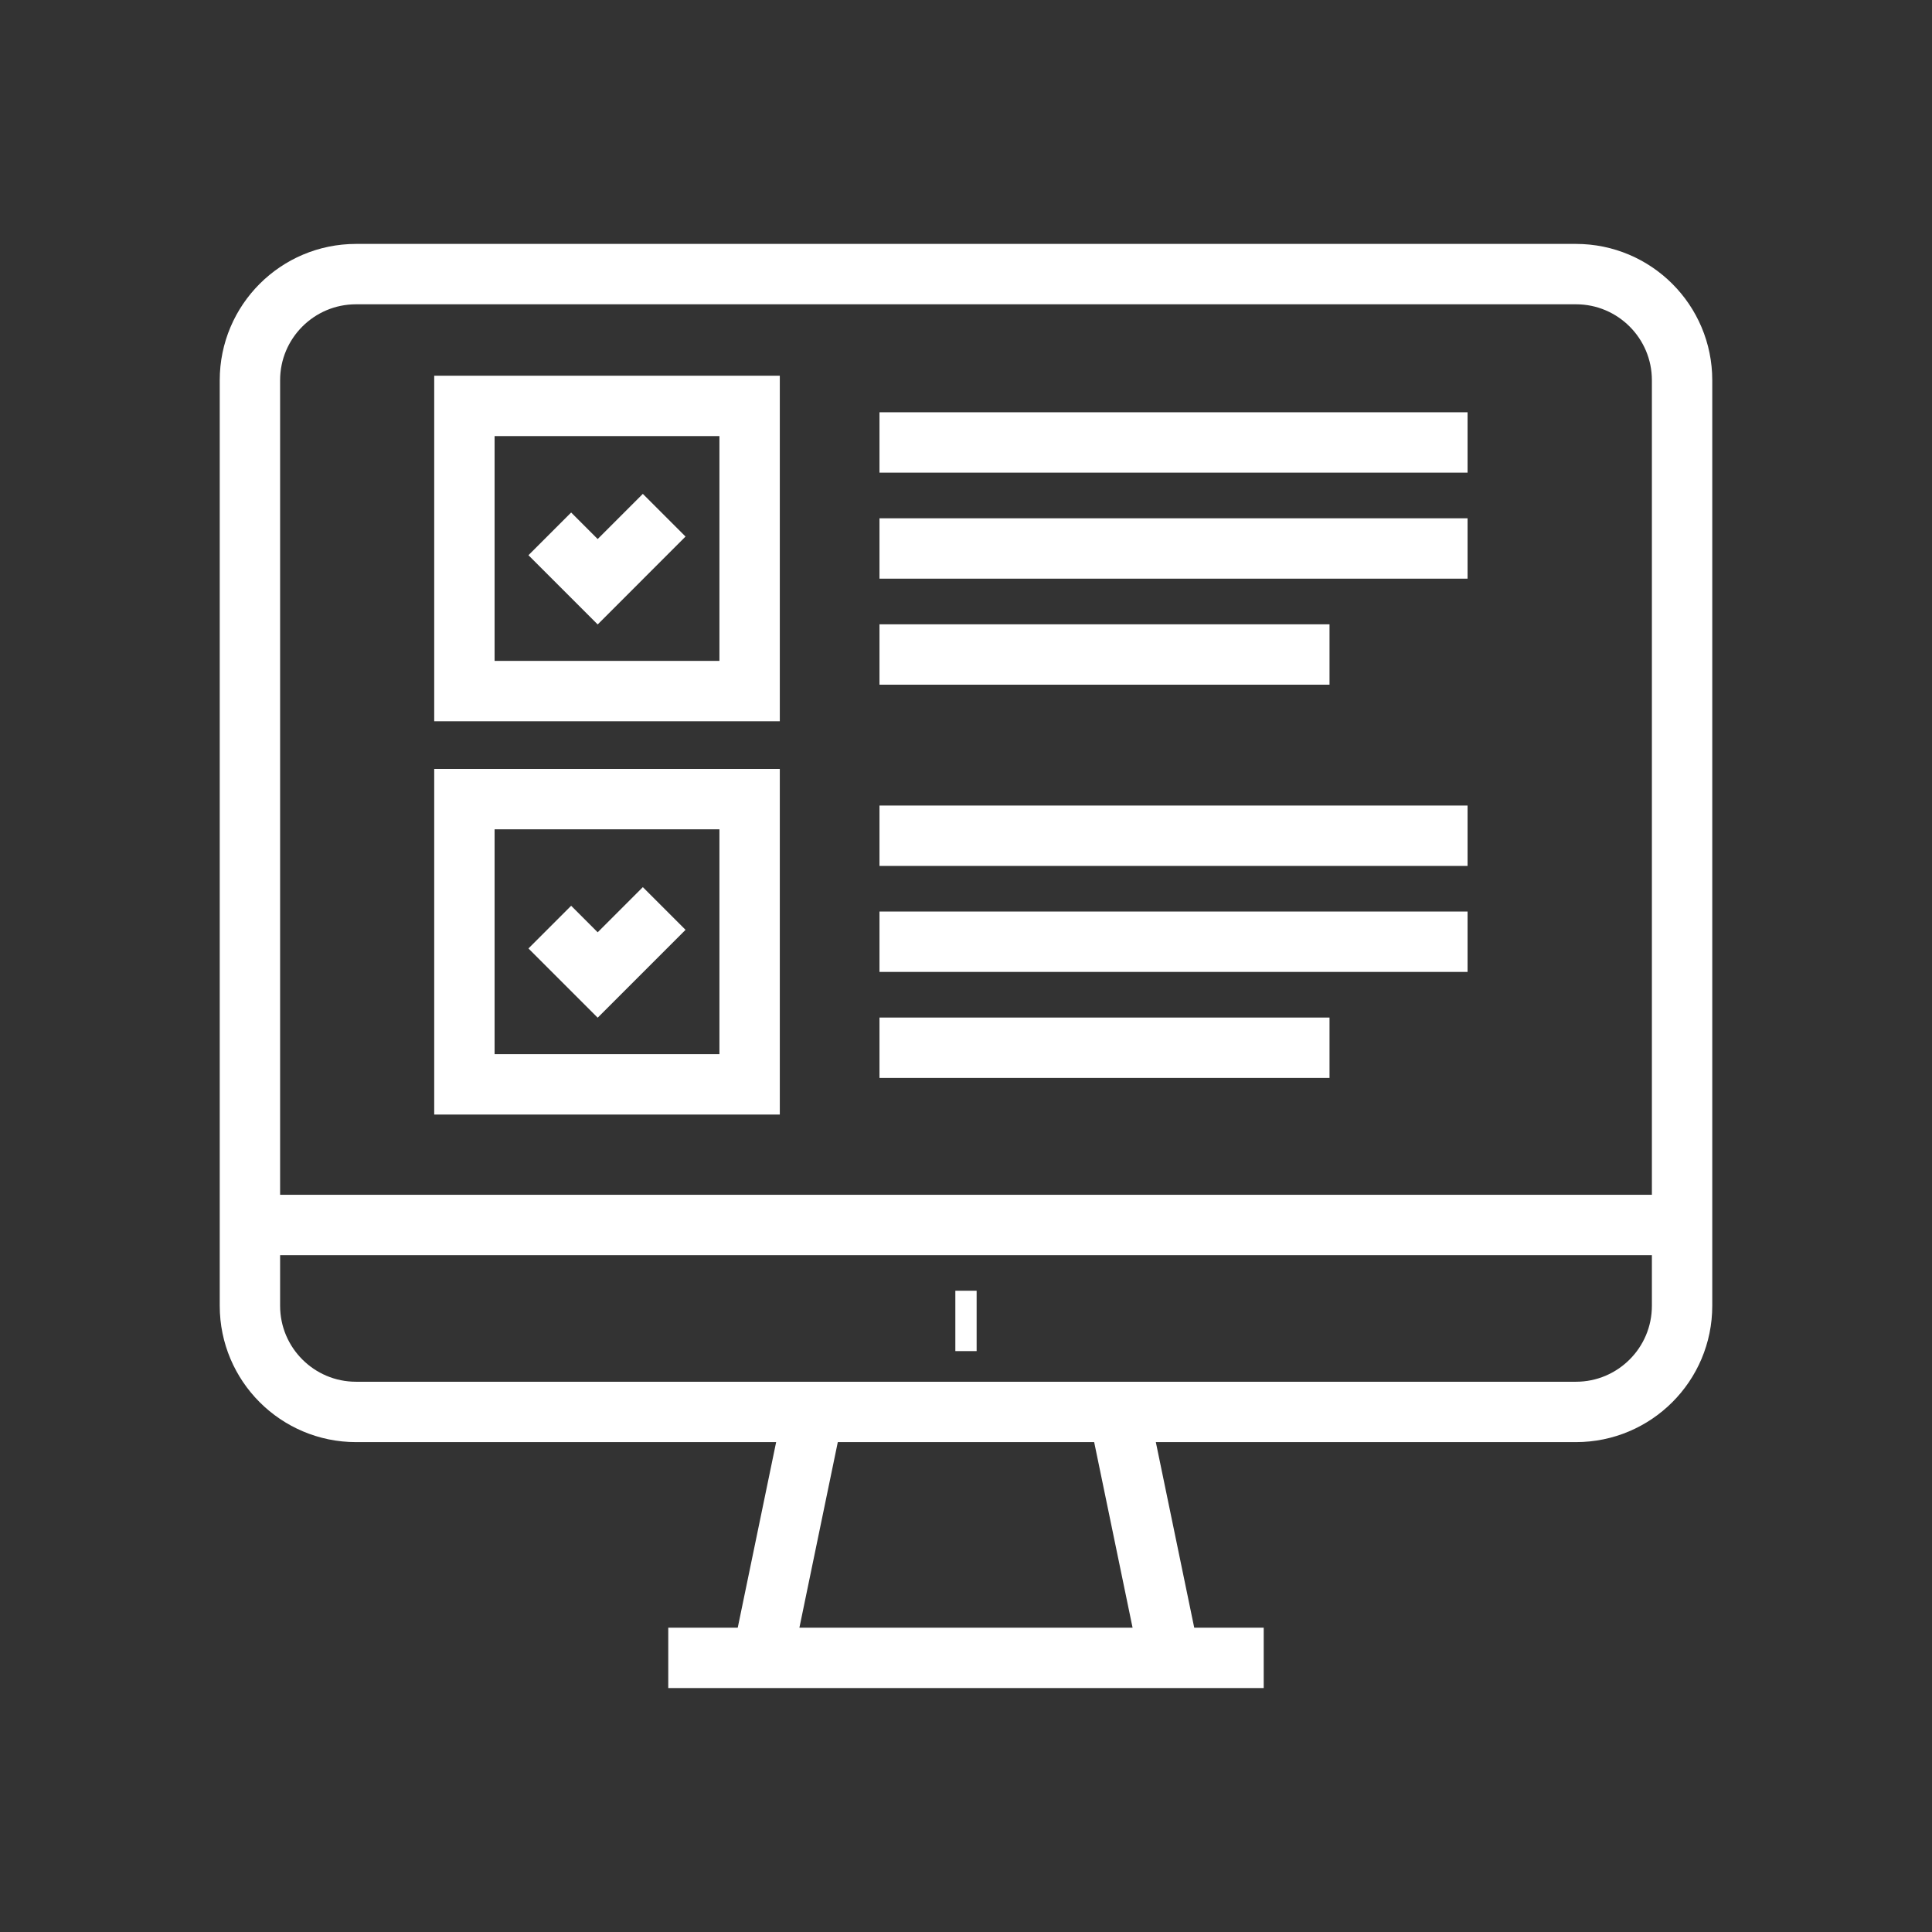 <?xml version="1.0" encoding="utf-8"?>
<!-- Generator: Adobe Illustrator 16.0.0, SVG Export Plug-In . SVG Version: 6.00 Build 0)  -->
<!DOCTYPE svg PUBLIC "-//W3C//DTD SVG 1.1//EN" "http://www.w3.org/Graphics/SVG/1.1/DTD/svg11.dtd">
<svg version="1.1" id="Calque_1" xmlns="http://www.w3.org/2000/svg" xmlns:xlink="http://www.w3.org/1999/xlink" x="0px" y="0px"
	 width="64px" height="64px" viewBox="0 0 64 64" enable-background="new 0 0 64 64" xml:space="preserve">
<rect x="0" y="0" width="64" height="64" fill="#333333" stroke="none"/>
<line fill="none" stroke="#FFFFFF" stroke-width="2" stroke-miterlimit="10" x1="112.113" y1="9.881" x2="111.086" y2="8.331"/>
<path fill="none" stroke="#FFFFFF" stroke-width="2" stroke-miterlimit="10" d="M52.205,46.772h-40.41
	c-1.941,0-3.516-1.574-3.516-3.516v-30.66c0-1.941,1.574-3.516,3.516-3.516h40.41c1.941,0,3.516,1.574,3.516,3.516v30.66
	C55.721,45.198,54.146,46.772,52.205,46.772z"/>
<line fill="none" stroke="#FFFFFF" stroke-width="2" stroke-miterlimit="10" x1="22.137" y1="54.919" x2="41.862" y2="54.919"/>
<g>
	<line fill="none" stroke="#FFFFFF" stroke-width="2" stroke-miterlimit="10" x1="25.253" y1="54.919" x2="26.939" y2="46.772"/>
	<line fill="none" stroke="#FFFFFF" stroke-width="2" stroke-miterlimit="10" x1="37.06" y1="46.772" x2="38.746" y2="54.919"/>
</g>
<line fill="none" stroke="#FFFFFF" stroke-width="2" stroke-miterlimit="10" x1="55.72" y1="40.579" x2="8.279" y2="40.579"/>
<line fill="none" stroke="#FFFFFF" stroke-width="2" stroke-miterlimit="10" x1="31.647" y1="43.757" x2="32.352" y2="43.757"/>
<rect x="15.384" y="13.446" fill="none" stroke="#FFFFFF" stroke-width="2" stroke-miterlimit="10" width="9.448" height="9.447"/>
<line fill="none" stroke="#FFFFFF" stroke-width="2" stroke-miterlimit="10" x1="29.134" y1="14.657" x2="48.615" y2="14.657"/>
<line fill="none" stroke="#FFFFFF" stroke-width="2" stroke-miterlimit="10" x1="29.134" y1="18.169" x2="48.615" y2="18.169"/>
<line fill="none" stroke="#FFFFFF" stroke-width="2" stroke-miterlimit="10" x1="29.134" y1="21.681" x2="44.042" y2="21.681"/>
<rect x="15.384" y="26.472" fill="none" stroke="#FFFFFF" stroke-width="2" stroke-miterlimit="10" width="9.448" height="9.449"/>
<line fill="none" stroke="#FFFFFF" stroke-width="2" stroke-miterlimit="10" x1="29.134" y1="27.685" x2="48.615" y2="27.685"/>
<line fill="none" stroke="#FFFFFF" stroke-width="2" stroke-miterlimit="10" x1="29.134" y1="31.196" x2="48.615" y2="31.196"/>
<line fill="none" stroke="#FFFFFF" stroke-width="2" stroke-miterlimit="10" x1="29.134" y1="34.708" x2="44.042" y2="34.708"/>
<polyline fill="none" stroke="#FFFFFF" stroke-width="2" stroke-miterlimit="10" points="18.213,17.685 19.799,19.271 
	22.002,17.067 "/>
<polyline fill="none" stroke="#FFFFFF" stroke-width="2" stroke-miterlimit="10" points="18.213,30.712 19.799,32.298 
	22.002,30.095 "/>
<path fill="none" stroke="#939598" stroke-width="2" stroke-miterlimit="10" d="M50.39,148.209H9.979
	c-1.941,0-3.516-1.574-3.516-3.516v-30.66c0-1.941,1.574-3.516,3.516-3.516h40.41c1.941,0,3.516,1.574,3.516,3.516v30.66
	C53.905,146.635,52.331,148.209,50.39,148.209z"/>
<line fill="none" stroke="#939598" stroke-width="2" stroke-miterlimit="10" x1="20.321" y1="156.355" x2="40.047" y2="156.355"/>
<g>
	<line fill="none" stroke="#939598" stroke-width="2" stroke-miterlimit="10" x1="23.438" y1="156.355" x2="25.124" y2="148.209"/>
	<line fill="none" stroke="#939598" stroke-width="2" stroke-miterlimit="10" x1="35.244" y1="148.209" x2="36.931" y2="156.355"/>
</g>
<line fill="none" stroke="#939598" stroke-width="2" stroke-miterlimit="10" x1="53.904" y1="142.016" x2="6.464" y2="142.016"/>
<line fill="none" stroke="#939598" stroke-width="2" stroke-miterlimit="10" x1="29.832" y1="145.193" x2="30.536" y2="145.193"/>
<rect x="13.568" y="114.883" fill="none" stroke="#939598" stroke-width="2" stroke-miterlimit="10" width="9.448" height="9.447"/>
<line fill="none" stroke="#939598" stroke-width="2" stroke-miterlimit="10" x1="27.318" y1="116.094" x2="46.8" y2="116.094"/>
<line fill="none" stroke="#939598" stroke-width="2" stroke-miterlimit="10" x1="27.318" y1="119.605" x2="46.8" y2="119.605"/>
<line fill="none" stroke="#939598" stroke-width="2" stroke-miterlimit="10" x1="27.318" y1="123.117" x2="42.227" y2="123.117"/>
<rect x="13.568" y="127.908" fill="none" stroke="#939598" stroke-width="2" stroke-miterlimit="10" width="9.448" height="9.449"/>
<line fill="none" stroke="#939598" stroke-width="2" stroke-miterlimit="10" x1="27.318" y1="129.121" x2="46.8" y2="129.121"/>
<line fill="none" stroke="#939598" stroke-width="2" stroke-miterlimit="10" x1="27.318" y1="132.633" x2="46.8" y2="132.633"/>
<line fill="none" stroke="#939598" stroke-width="2" stroke-miterlimit="10" x1="27.318" y1="136.145" x2="42.227" y2="136.145"/>
<polyline fill="none" stroke="#939598" stroke-width="2" stroke-miterlimit="10" points="16.397,119.121 17.983,120.707 
	20.187,118.504 "/>
<polyline fill="none" stroke="#939598" stroke-width="2" stroke-miterlimit="10" points="16.397,132.148 17.983,133.734 
	20.187,131.531 "/>
<g>
	<path fill="none" stroke="#FFFFFF" stroke-width="2" stroke-miterlimit="10" d="M188.958,25.443l-5.094,2.585l0.807-5.817
		l19.444-25.796c0.475-0.63,1.37-0.756,2-0.281l2.006,1.512c0.63,0.475,0.756,1.371,0.281,2L188.958,25.443z"/>
	<path fill="none" stroke="#FFFFFF" stroke-width="2" stroke-miterlimit="10" d="M202.09-0.898l5.442,4.102
		c0.571,0.431,0.686,1.243,0.255,1.814l-5.268,6.988"/>
	<line fill="none" stroke="#FFFFFF" stroke-width="2" stroke-miterlimit="10" x1="188.958" y1="25.443" x2="184.671" y2="22.212"/>
	<line fill="none" stroke="#FFFFFF" stroke-width="2" stroke-miterlimit="10" x1="194.644" y1="17.899" x2="190.356" y2="14.668"/>
	<polyline fill="none" stroke="#FFFFFF" stroke-width="2" stroke-miterlimit="10" points="161.248,-12.414 199.935,-12.414 
		199.935,1.961 	"/>
	<polyline fill="none" stroke="#FFFFFF" stroke-width="2" stroke-miterlimit="10" points="199.935,15.025 199.935,34.781 
		161.248,34.781 161.248,-12.414 	"/>
	<line fill="none" stroke="#FFFFFF" stroke-width="2" stroke-miterlimit="10" x1="177.366" y1="-4.373" x2="194.644" y2="-4.373"/>
	<line fill="none" stroke="#FFFFFF" stroke-width="2" stroke-miterlimit="10" x1="177.366" y1="-0.489" x2="190.852" y2="-0.489"/>
	<line fill="none" stroke="#FFFFFF" stroke-width="2" stroke-miterlimit="10" x1="177.366" y1="5.111" x2="194.644" y2="5.111"/>
	<line fill="none" stroke="#FFFFFF" stroke-width="2" stroke-miterlimit="10" x1="177.366" y1="8.995" x2="190.852" y2="8.995"/>
	<line fill="none" stroke="#FFFFFF" stroke-width="2" stroke-miterlimit="10" x1="187.018" y1="14.592" x2="177.365" y2="14.592"/>
	<line fill="none" stroke="#FFFFFF" stroke-width="2" stroke-miterlimit="10" x1="184.113" y1="18.478" x2="177.365" y2="18.478"/>
	<line fill="none" stroke="#FFFFFF" stroke-width="2" stroke-miterlimit="10" x1="181.954" y1="24.083" x2="177.365" y2="24.083"/>
	<line fill="none" stroke="#FFFFFF" stroke-width="2" stroke-miterlimit="10" x1="181.785" y1="27.961" x2="177.365" y2="27.961"/>
</g>
<polyline fill="none" stroke="#FFFFFF" stroke-width="2" stroke-miterlimit="10" points="167.572,-3.166 170.146,-0.592 
	173.707,-4.153 "/>
<polyline fill="none" stroke="#FFFFFF" stroke-width="2" stroke-miterlimit="10" points="167.572,6.26 170.146,8.834 173.707,5.273 
	"/>
<polyline fill="none" stroke="#FFFFFF" stroke-width="2" stroke-miterlimit="10" points="167.572,15.686 170.146,18.26 
	173.707,14.699 "/>
<polyline fill="none" stroke="#FFFFFF" stroke-width="2" stroke-miterlimit="10" points="167.572,25.112 170.146,27.686 
	173.707,24.125 "/>
<g>
	<path fill="none" stroke="#939598" stroke-width="2" stroke-miterlimit="10" d="M131.225-27.931l-5.094,2.586l0.807-5.817
		l19.444-25.796c0.475-0.63,1.37-0.756,2-0.281l2.006,1.512c0.63,0.475,0.756,1.371,0.281,2L131.225-27.931z"/>
	<path fill="none" stroke="#939598" stroke-width="2" stroke-miterlimit="10" d="M144.356-54.272l5.442,4.102
		c0.571,0.431,0.686,1.243,0.255,1.814l-5.268,6.988"/>
	
		<line fill="none" stroke="#939598" stroke-width="2" stroke-miterlimit="10" x1="131.225" y1="-27.931" x2="126.938" y2="-31.162"/>
	<line fill="none" stroke="#939598" stroke-width="2" stroke-miterlimit="10" x1="136.91" y1="-35.475" x2="132.623" y2="-38.706"/>
	<polyline fill="none" stroke="#939598" stroke-width="2" stroke-miterlimit="10" points="103.515,-65.788 142.201,-65.788 
		142.201,-51.413 	"/>
	<polyline fill="none" stroke="#939598" stroke-width="2" stroke-miterlimit="10" points="142.201,-38.349 142.201,-18.593 
		103.515,-18.593 103.515,-65.788 	"/>
	<line fill="none" stroke="#939598" stroke-width="2" stroke-miterlimit="10" x1="119.633" y1="-57.747" x2="136.91" y2="-57.747"/>
	
		<line fill="none" stroke="#939598" stroke-width="2" stroke-miterlimit="10" x1="119.633" y1="-53.863" x2="133.118" y2="-53.863"/>
	<line fill="none" stroke="#939598" stroke-width="2" stroke-miterlimit="10" x1="119.633" y1="-48.263" x2="136.91" y2="-48.263"/>
	
		<line fill="none" stroke="#939598" stroke-width="2" stroke-miterlimit="10" x1="119.633" y1="-44.379" x2="133.118" y2="-44.379"/>
	
		<line fill="none" stroke="#939598" stroke-width="2" stroke-miterlimit="10" x1="129.284" y1="-38.782" x2="119.632" y2="-38.782"/>
	<line fill="none" stroke="#939598" stroke-width="2" stroke-miterlimit="10" x1="126.38" y1="-34.896" x2="119.632" y2="-34.896"/>
	
		<line fill="none" stroke="#939598" stroke-width="2" stroke-miterlimit="10" x1="124.221" y1="-29.291" x2="119.632" y2="-29.291"/>
	
		<line fill="none" stroke="#939598" stroke-width="2" stroke-miterlimit="10" x1="124.052" y1="-25.413" x2="119.632" y2="-25.413"/>
</g>
<polyline fill="none" stroke="#939598" stroke-width="2" stroke-miterlimit="10" points="109.839,-56.54 112.413,-53.966 
	115.974,-57.527 "/>
<polyline fill="none" stroke="#939598" stroke-width="2" stroke-miterlimit="10" points="109.839,-47.114 112.413,-44.54 
	115.974,-48.101 "/>
<polyline fill="none" stroke="#939598" stroke-width="2" stroke-miterlimit="10" points="109.839,-37.688 112.413,-35.114 
	115.974,-38.675 "/>
<polyline fill="none" stroke="#939598" stroke-width="2" stroke-miterlimit="10" points="109.839,-28.262 112.413,-25.688 
	115.974,-29.249 "/>
<g id="Risk_Management">
	<g>
		<g>
			<path fill="none" stroke="#FFFFFF" stroke-width="1.7" stroke-miterlimit="10" d="M-100.67,72.141c0,0-0.525-9.037,0.516-11.014
				c1.04-1.977,4.646-2.861,4.646-2.861l2.97-5.07c0.426-0.728,1.282-1.127,2.098-0.909c0.737,0.197,1.341,0.859,0.809,2.722
				c0,0-1.973,4.369-2.511,5.289"/>
			<path fill="none" stroke="#FFFFFF" stroke-width="1.7" stroke-miterlimit="10" d="M-89.838,52.572l-0.132-7.84
				c0,0,0.201-1.735,2.8-1.857l1.345,12.049l-3.157,8.326c0,0-5.591,1.904-5.241,5.262c0.115,1.104,0.246,2.385,0.37,3.59"/>
		</g>
		<polyline fill="none" stroke="#FFFFFF" stroke-width="1.7" stroke-miterlimit="10" points="-103.72,76.477 -103.733,72.158 
			-91.093,72.121 -91.081,76.439 		"/>
	</g>
	<g>
		<g>
			<path fill="none" stroke="#FFFFFF" stroke-width="1.7" stroke-miterlimit="10" d="M-112.668,72.141c0,0,0.525-9.037-0.516-11.014
				c-1.04-1.977-4.645-2.861-4.645-2.861l-2.97-5.07c-0.427-0.728-1.283-1.127-2.098-0.909c-0.737,0.197-1.341,0.859-0.808,2.722
				c0,0,1.972,4.369,2.51,5.289"/>
			<path fill="none" stroke="#FFFFFF" stroke-width="1.7" stroke-miterlimit="10" d="M-123.5,52.572l0.131-7.84
				c0,0-0.201-1.735-2.8-1.857l-1.346,12.049l3.158,8.326c0,0,5.591,1.904,5.241,5.262c-0.115,1.104-0.246,2.385-0.369,3.59"/>
		</g>
		<polyline fill="none" stroke="#FFFFFF" stroke-width="1.7" stroke-miterlimit="10" points="-109.619,76.477 -109.606,72.158 
			-122.246,72.121 -122.259,76.439 		"/>
	</g>
	<g>
		<path fill="none" stroke="#FFFFFF" stroke-width="1.7" stroke-miterlimit="10" d="M-106.665,58.723
			c11.972,0,11.972-20.436,11.972-20.436c-4.96,0-11.972-3.506-11.972-3.506h-0.009c0,0-7.013,3.506-11.971,3.506
			c0,0,0,20.436,11.971,20.436"/>
		<path fill="none" stroke="#FFFFFF" stroke-width="1.7" stroke-miterlimit="10" d="M-106.667,56.479
			c9.728,0,9.728-16.604,9.728-16.604c-4.029,0-9.728-2.849-9.728-2.849h-0.006c0,0-5.697,2.849-9.727,2.849
			c0,0,0,16.604,9.727,16.604"/>
		<g>
			<polygon fill="none" stroke="#FFFFFF" stroke-width="1.7" stroke-miterlimit="10" points="-105.689,48.492 -107.649,48.492 
				-108.19,40.947 -105.148,40.947 			"/>
			<circle fill="none" stroke="#FFFFFF" stroke-width="1.7" stroke-miterlimit="10" cx="-106.669" cy="51.331" r="1.227"/>
		</g>
	</g>
</g>
<g id="Risk_Management_1_">
	<g>
		<g>
			<path fill="none" stroke="#939598" stroke-width="2" stroke-miterlimit="10" d="M-117.908,5.056c0,0-0.525-9.037,0.516-11.014
				c1.04-1.977,4.646-2.861,4.646-2.861l2.97-5.07c0.426-0.728,1.282-1.127,2.098-0.91c0.737,0.197,1.341,0.859,0.809,2.722
				c0,0-1.973,4.369-2.511,5.289"/>
			<path fill="none" stroke="#939598" stroke-width="2" stroke-miterlimit="10" d="M-107.076-14.513l-0.132-7.84
				c0,0,0.201-1.735,2.8-1.856l1.345,12.049l-3.157,8.326c0,0-5.591,1.904-5.241,5.262c0.115,1.104,0.246,2.385,0.37,3.59"/>
		</g>
		<polyline fill="none" stroke="#939598" stroke-width="2" stroke-miterlimit="10" points="-120.958,9.392 -120.97,5.073 
			-108.331,5.036 -108.318,9.354 		"/>
	</g>
	<g>
		<g>
			<path fill="none" stroke="#939598" stroke-width="2" stroke-miterlimit="10" d="M-129.906,5.056c0,0,0.526-9.037-0.515-11.014
				s-4.645-2.861-4.645-2.861l-2.97-5.07c-0.427-0.728-1.283-1.127-2.098-0.91c-0.737,0.197-1.341,0.859-0.808,2.722
				c0,0,1.972,4.369,2.51,5.289"/>
			<path fill="none" stroke="#939598" stroke-width="2" stroke-miterlimit="10" d="M-140.737-14.513l0.131-7.84
				c0,0-0.201-1.735-2.8-1.856l-1.346,12.049l3.158,8.326c0,0,5.591,1.904,5.241,5.262c-0.115,1.104-0.246,2.385-0.369,3.59"/>
		</g>
		<polyline fill="none" stroke="#939598" stroke-width="2" stroke-miterlimit="10" points="-126.856,9.392 -126.843,5.073 
			-139.483,5.036 -139.496,9.354 		"/>
	</g>
	<g>
		<path fill="none" stroke="#939598" stroke-width="2" stroke-miterlimit="10" d="M-123.902-8.362
			c11.972,0,11.972-20.436,11.972-20.436c-4.96,0-11.972-3.506-11.972-3.506h-0.008c0,0-7.013,3.506-11.971,3.506
			c0,0,0,20.436,11.971,20.436"/>
		<path fill="none" stroke="#939598" stroke-width="2" stroke-miterlimit="10" d="M-123.903-10.606
			c9.727,0,9.727-16.604,9.727-16.604c-4.029,0-9.727-2.849-9.727-2.849h-0.007c0,0-5.697,2.849-9.726,2.849
			c0,0,0,16.604,9.726,16.604"/>
		<g>
			<polygon fill="none" stroke="#939598" stroke-width="2" stroke-miterlimit="10" points="-122.926,-18.593 -124.887,-18.593 
				-125.428,-26.138 -122.385,-26.138 			"/>
			<circle fill="none" stroke="#939598" stroke-width="2" stroke-miterlimit="10" cx="-123.907" cy="-15.754" r="1.227"/>
		</g>
	</g>
</g>
</svg>
